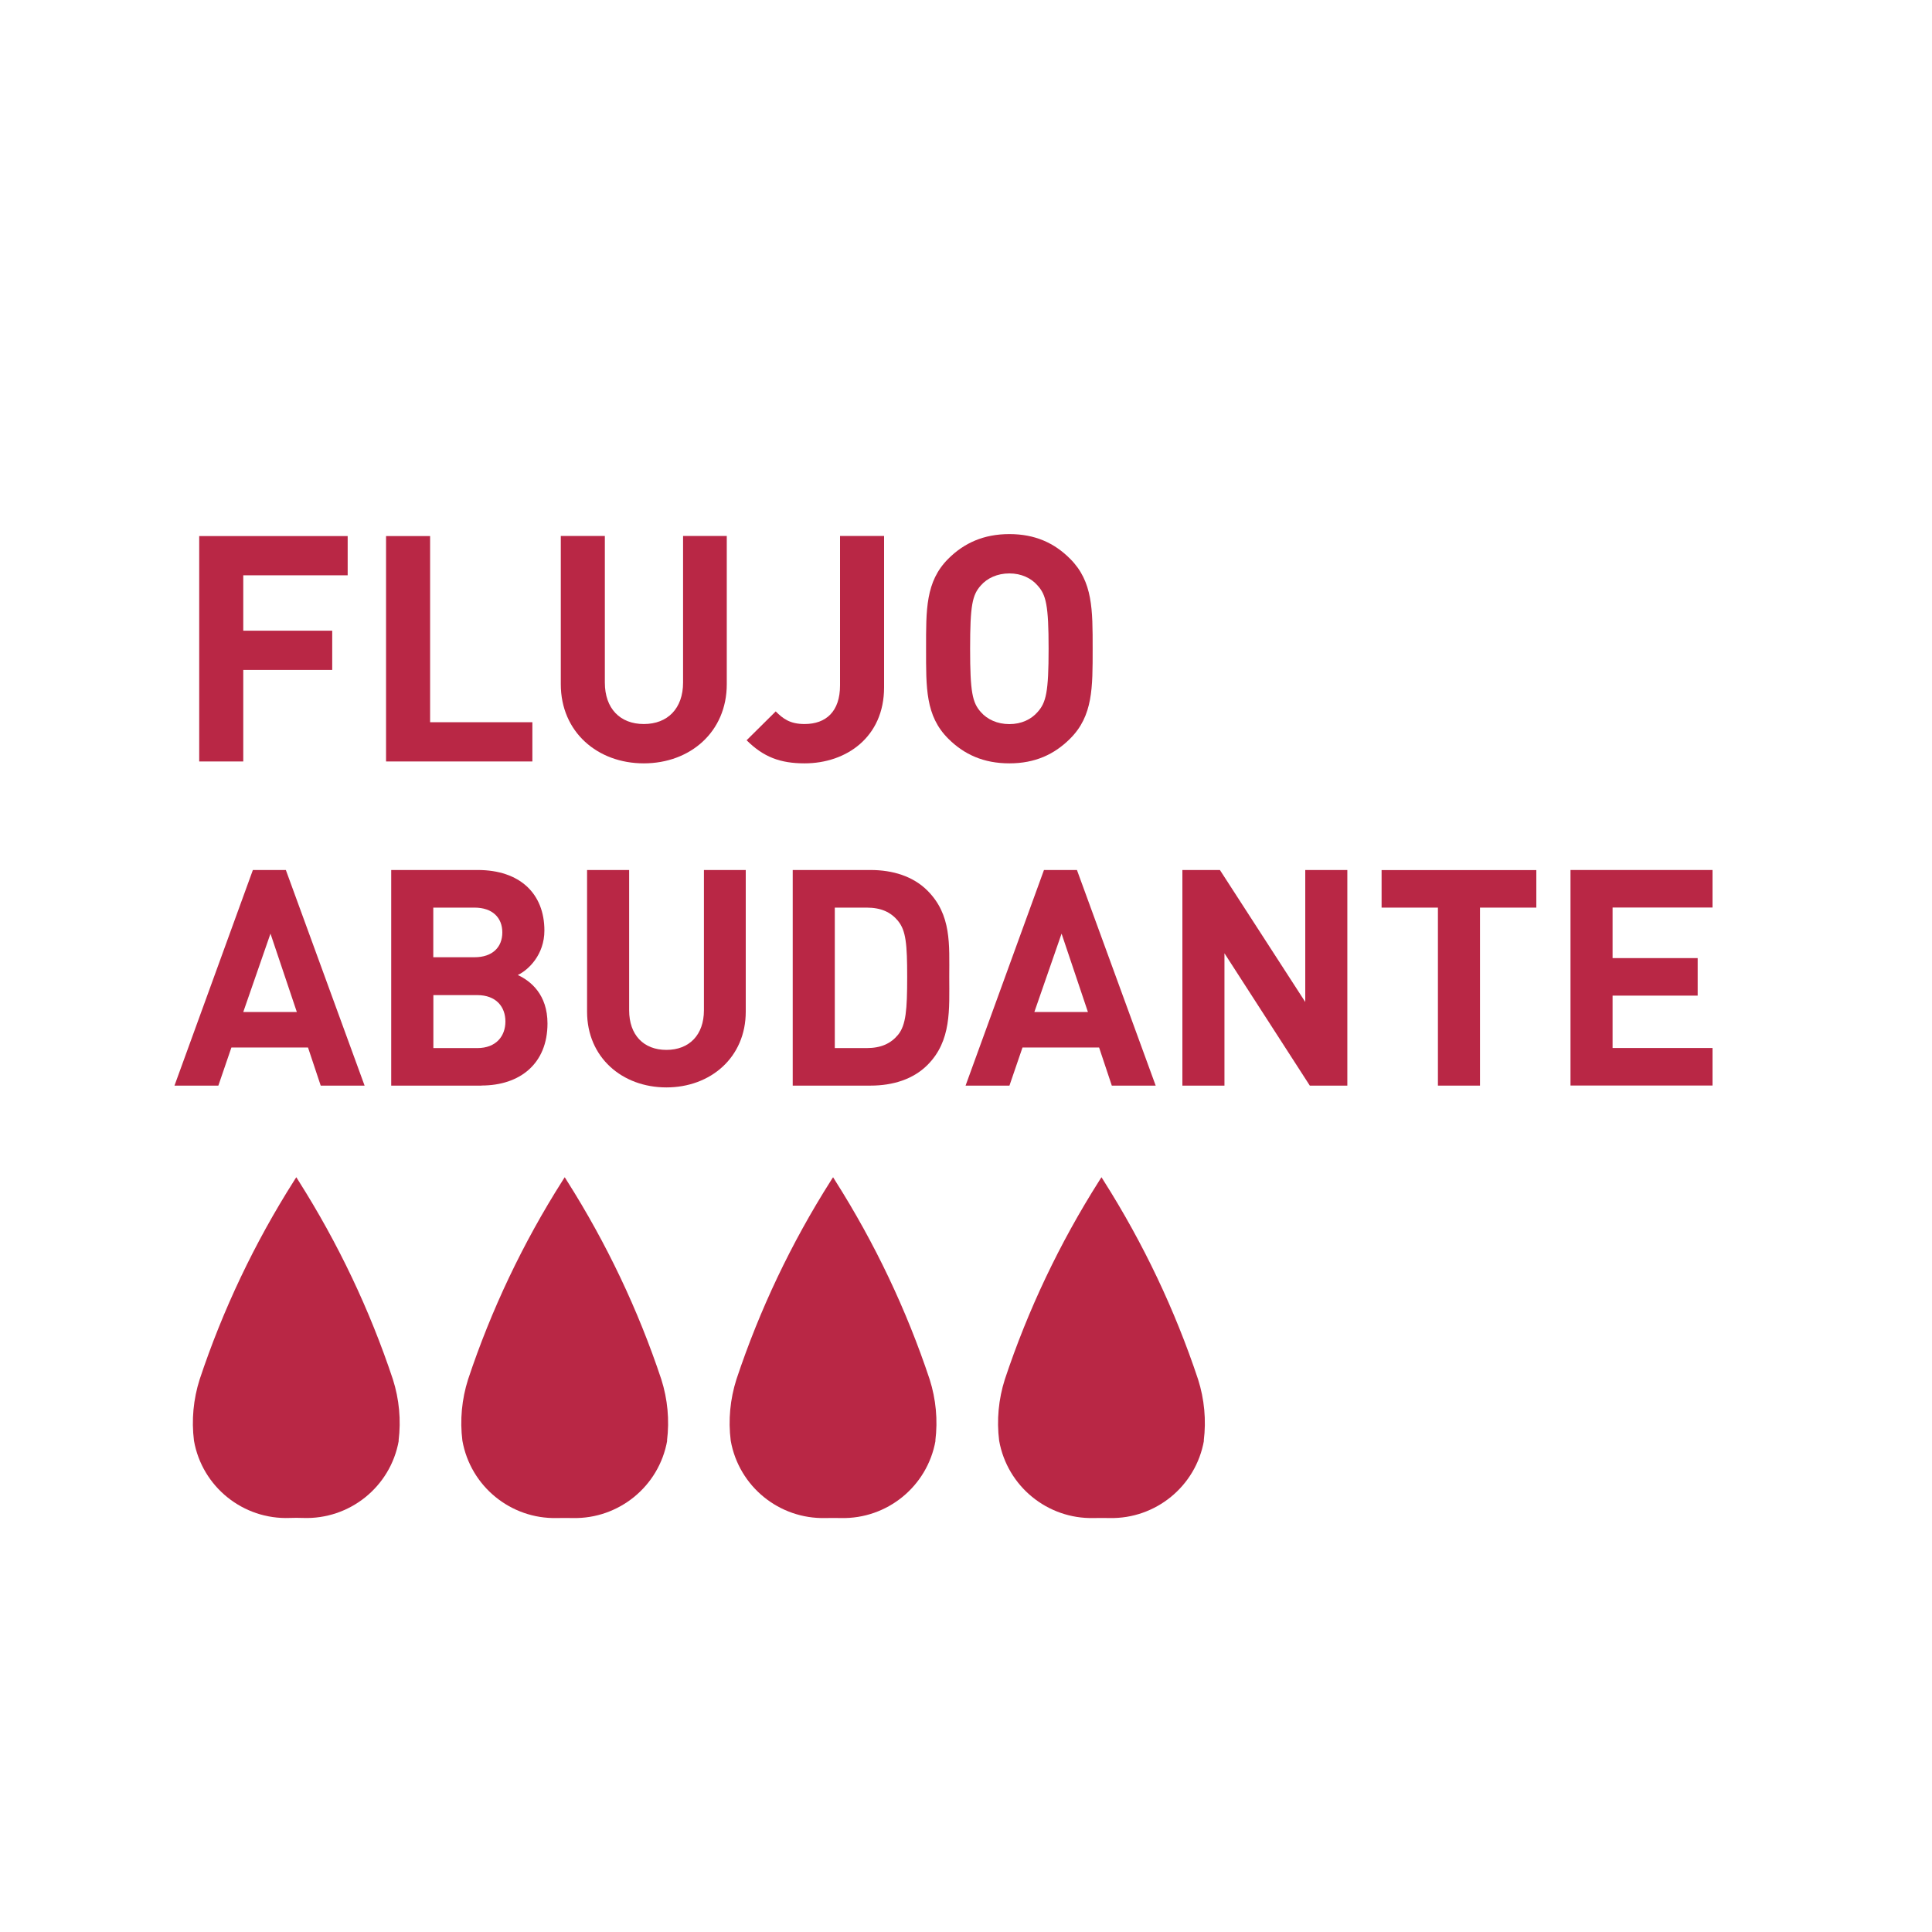 <svg viewBox="0 0 225 225" xmlns="http://www.w3.org/2000/svg" id="Calque_1"><defs><style>.cls-1{isolation:isolate;}.cls-2{fill:#b92745;}</style></defs><g id="GOUTE"><path d="M46.44,167.78c-.96,5.4-5.75,9.2-11.15,9-.52-.02-1.03-.02-1.55,0-5.4.21-10.2-3.6-11.15-9-.3-2.4-.07-4.83.66-7.13,2.7-8.12,6.39-15.88,10.97-23.1.11-.17.2-.33.29-.45.08.13.17.28.28.45,4.58,7.23,8.27,14.98,10.97,23.1.73,2.3.96,4.73.66,7.13" class="cls-2" id="Tracé_55"></path><path d="M77.7,167.78c-.95,5.34-5.65,9.12-10.97,9.01-.63-.01-1.27-.01-1.9,0-5.33.12-10.03-3.67-10.98-9.01-.3-2.4-.07-4.83.66-7.13,2.7-8.12,6.39-15.88,10.97-23.1.11-.17.2-.33.29-.45.08.13.17.28.28.45,4.58,7.23,8.27,14.98,10.97,23.1.73,2.3.96,4.73.66,7.13" class="cls-2" id="Tracé_56"></path><path d="M108.95,167.78c-.95,5.35-5.67,9.14-11.01,9.01-.61-.01-1.22-.01-1.83,0-5.34.13-10.06-3.65-11.01-9.01-.3-2.4-.07-4.83.66-7.13,2.7-8.12,6.39-15.88,10.97-23.1.11-.17.2-.33.29-.45.08.13.17.28.28.45,4.58,7.23,8.27,14.98,10.97,23.1.73,2.3.96,4.73.66,7.13" class="cls-2" id="Tracé_451"></path><path d="M140.21,167.78c-.95,5.34-5.65,9.12-10.97,9.01-.63-.01-1.27-.01-1.9,0-5.33.12-10.03-3.67-10.98-9.01-.3-2.4-.07-4.83.66-7.13,2.7-8.12,6.39-15.88,10.97-23.1.11-.17.2-.33.29-.45.08.13.17.28.28.45,4.58,7.23,8.27,14.98,10.97,23.1.73,2.3.96,4.73.66,7.13" class="cls-2" id="Tracé_452"></path></g><g class="cls-1" id="Flux_moyen"><g class="cls-1"><path d="M28.33,67v6.45h10.36v4.57h-10.36v10.66h-5.13v-26.25h17.29v4.57h-12.17Z" class="cls-2"></path><path d="M44.96,88.68v-26.25h5.13v21.68h11.91v4.57h-17.04Z" class="cls-2"></path><path d="M74.97,88.9c-5.38,0-9.66-3.65-9.66-9.22v-17.26h5.13v17.07c0,3.02,1.77,4.83,4.54,4.83s4.57-1.81,4.57-4.83v-17.07h5.09v17.26c0,5.57-4.28,9.22-9.66,9.22Z" class="cls-2"></path><path d="M93.7,88.9c-2.84,0-4.79-.74-6.75-2.69l3.39-3.36c.85.85,1.66,1.47,3.36,1.47,2.51,0,4.13-1.47,4.13-4.5v-17.4h5.13v17.63c0,5.79-4.39,8.85-9.26,8.85Z" class="cls-2"></path><path d="M124.63,86.02c-1.84,1.84-4.09,2.88-7.08,2.88s-5.27-1.03-7.12-2.88c-2.66-2.65-2.58-5.94-2.58-10.47s-.07-7.82,2.58-10.47c1.84-1.84,4.13-2.88,7.12-2.88s5.24,1.03,7.08,2.88c2.65,2.65,2.62,5.94,2.62,10.47s.04,7.82-2.62,10.47ZM120.83,68.18c-.74-.85-1.88-1.4-3.28-1.4s-2.58.55-3.32,1.4c-1,1.11-1.25,2.32-1.25,7.37s.26,6.27,1.25,7.38c.74.85,1.92,1.4,3.32,1.4s2.54-.55,3.28-1.4c1-1.11,1.29-2.32,1.29-7.38s-.29-6.27-1.29-7.37Z" class="cls-2"></path></g><g class="cls-1"><path d="M37.35,126.43l-1.48-4.44h-8.92l-1.52,4.44h-5.11l9.13-25.11h3.84l9.17,25.11h-5.11ZM31.5,108.73l-3.17,9.13h6.24l-3.07-9.13Z" class="cls-2"></path><path d="M56.07,126.43h-10.51v-25.11h10.08c4.9,0,7.76,2.75,7.76,7.05,0,2.79-1.83,4.58-3.1,5.18,1.52.7,3.46,2.29,3.46,5.64,0,4.69-3.21,7.23-7.69,7.23ZM55.26,105.7h-4.8v5.78h4.8c2.08,0,3.24-1.16,3.24-2.89s-1.16-2.89-3.24-2.89ZM55.58,115.89h-5.11v6.17h5.11c2.22,0,3.28-1.41,3.28-3.1s-1.06-3.07-3.28-3.07Z" class="cls-2"></path><path d="M77.61,126.64c-5.15,0-9.24-3.49-9.24-8.82v-16.5h4.9v16.33c0,2.89,1.69,4.62,4.34,4.62s4.37-1.73,4.37-4.62v-16.33h4.87v16.5c0,5.32-4.09,8.82-9.24,8.82Z" class="cls-2"></path><path d="M108.01,124.03c-1.66,1.66-4.02,2.4-6.63,2.4h-9.06v-25.11h9.06c2.61,0,4.97.74,6.63,2.4,2.82,2.82,2.54,6.28,2.54,10.05s.28,7.44-2.54,10.26ZM104.59,107.25c-.85-1.02-1.97-1.55-3.67-1.55h-3.7v16.36h3.7c1.69,0,2.82-.53,3.67-1.55.92-1.13,1.06-2.93,1.06-6.73s-.14-5.4-1.06-6.52Z" class="cls-2"></path><path d="M129.48,126.43l-1.48-4.44h-8.92l-1.52,4.44h-5.11l9.13-25.11h3.84l9.17,25.11h-5.11ZM123.63,108.73l-3.17,9.13h6.24l-3.07-9.13Z" class="cls-2"></path><path d="M152.54,126.43l-9.94-15.41v15.41h-4.9v-25.11h4.37l9.94,15.37v-15.37h4.9v25.11h-4.37Z" class="cls-2"></path><path d="M172.36,105.7v20.73h-4.9v-20.73h-6.56v-4.37h18.02v4.37h-6.56Z" class="cls-2"></path><path d="M182.9,126.43v-25.11h16.54v4.37h-11.64v5.89h9.91v4.37h-9.91v6.1h11.64v4.37h-16.54Z" class="cls-2"></path></g></g></svg>
